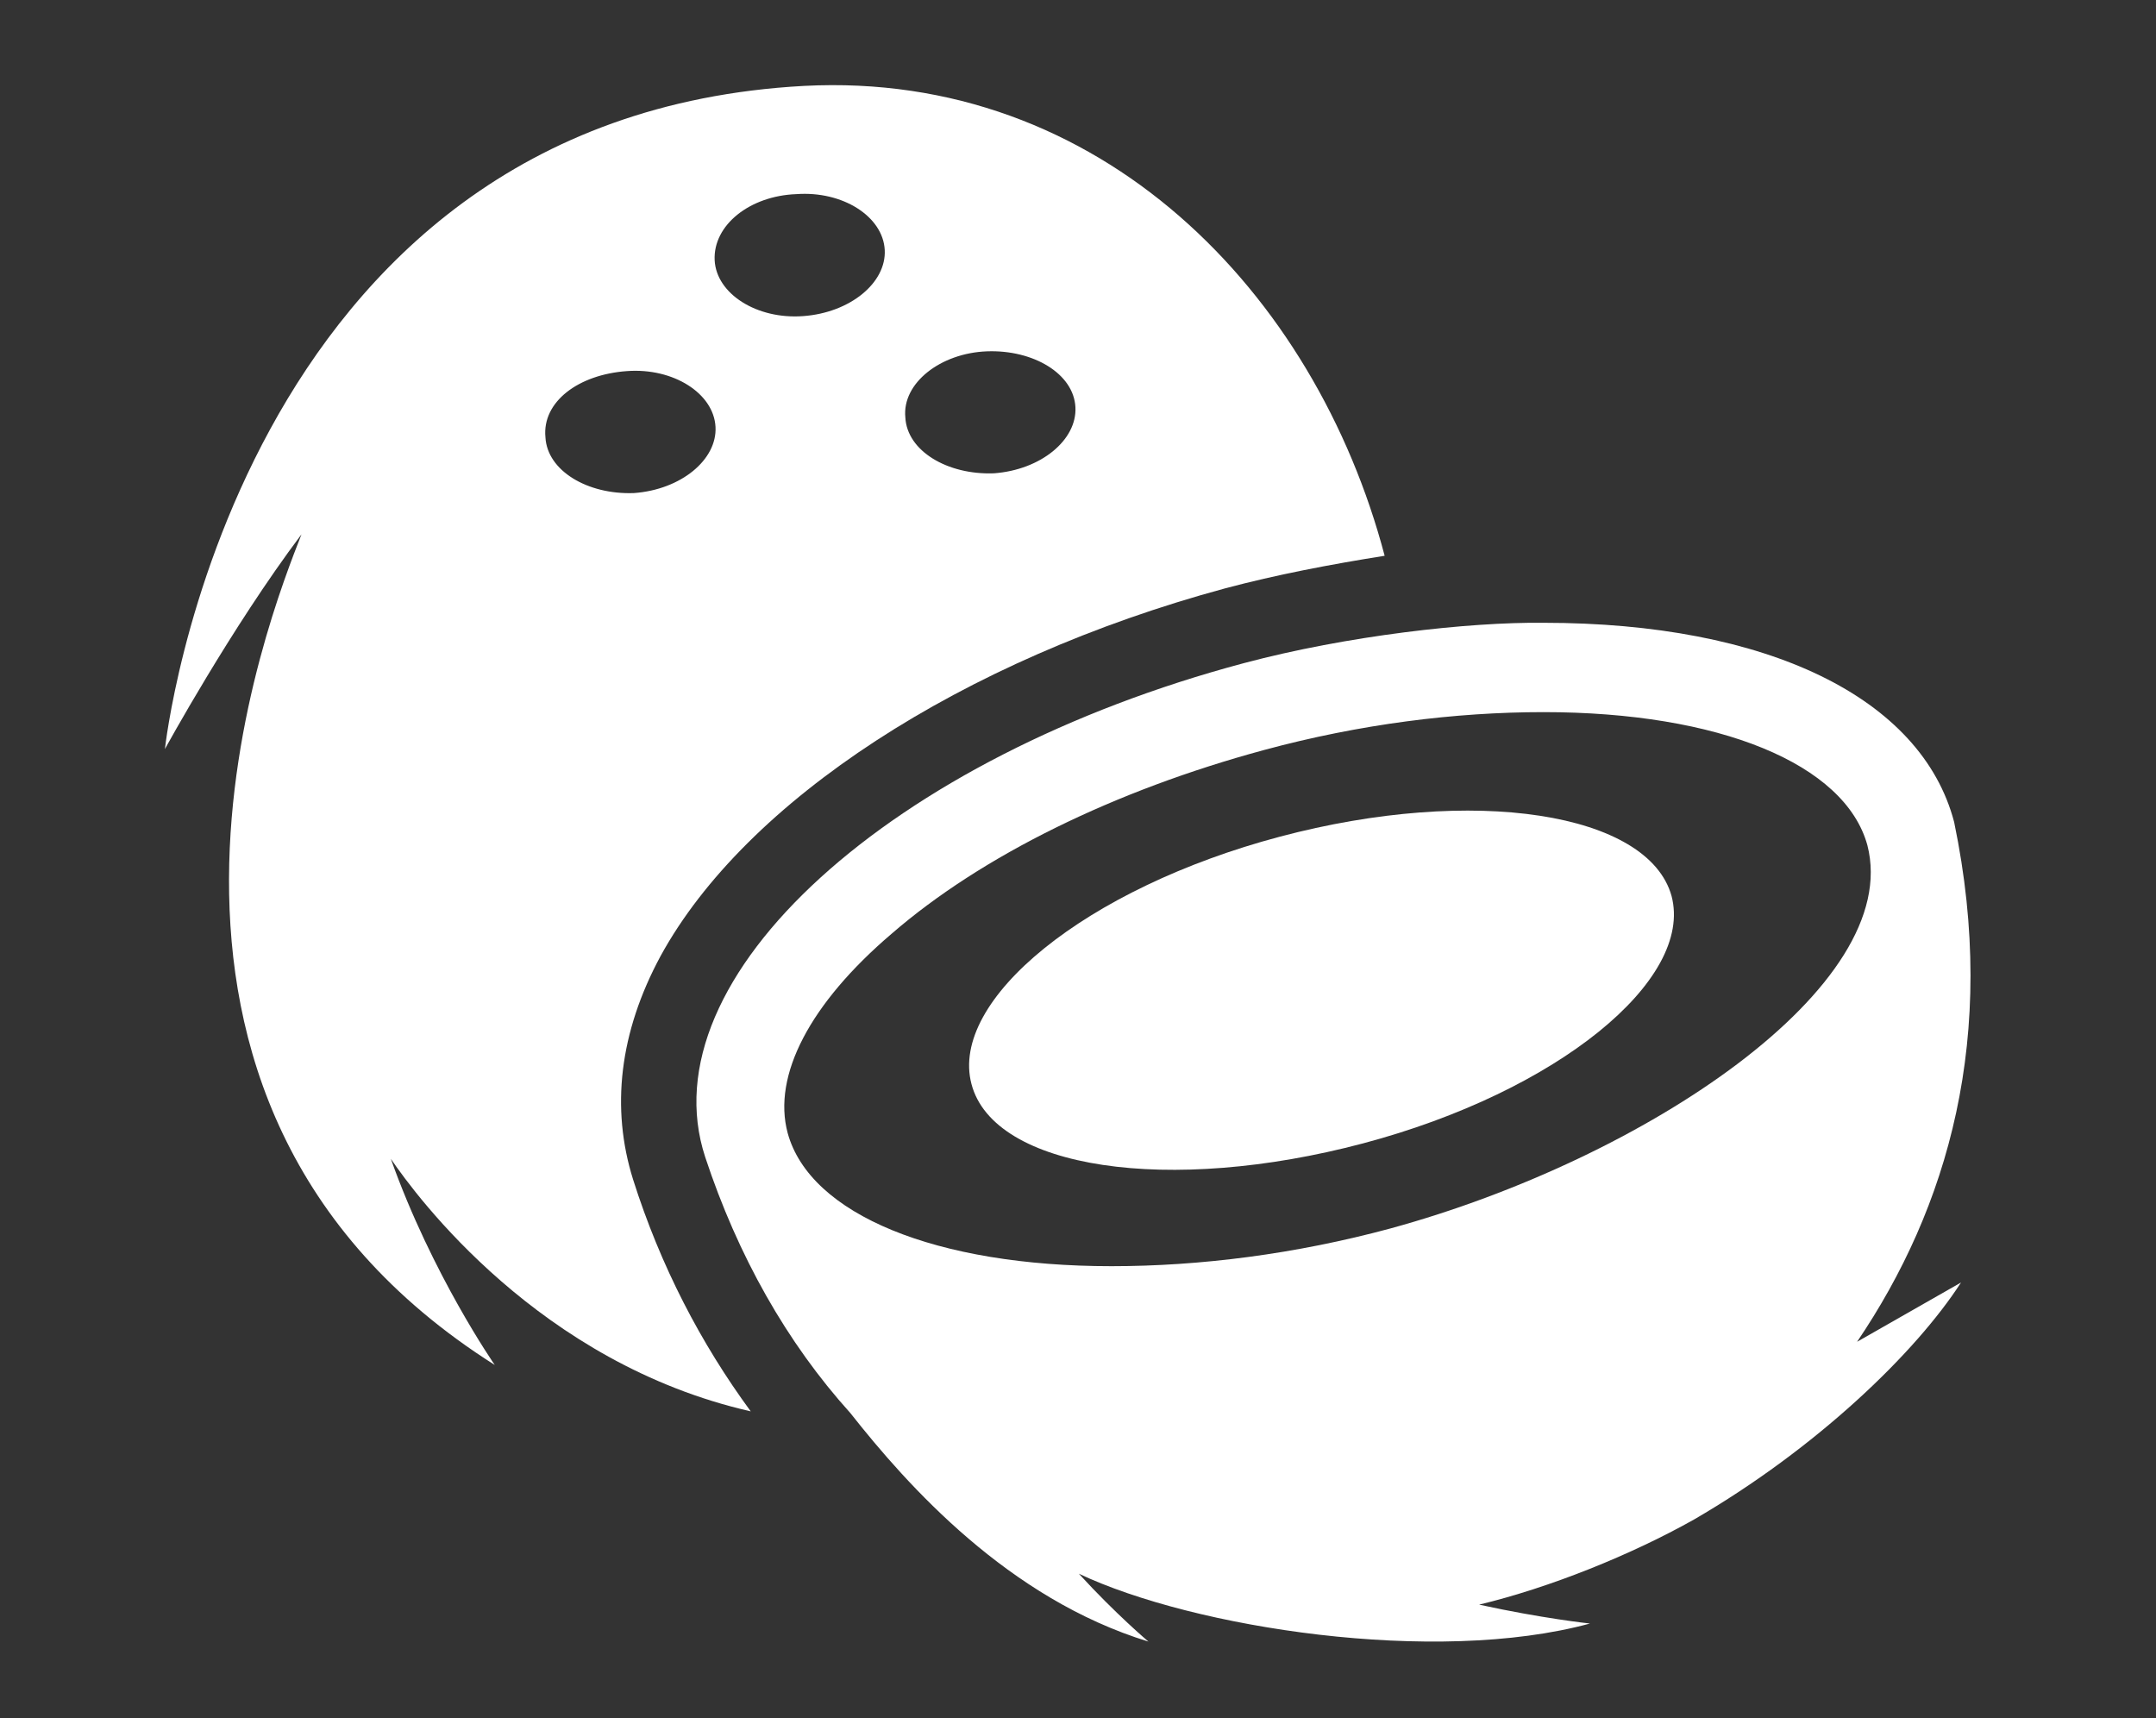 <?xml version="1.0" encoding="utf-8"?>
<!-- Generator: Adobe Illustrator 24.3.0, SVG Export Plug-In . SVG Version: 6.00 Build 0)  -->
<svg version="1.1" id="Layer_1" xmlns="http://www.w3.org/2000/svg" xmlns:xlink="http://www.w3.org/1999/xlink" x="0px" y="0px"
	 viewBox="0 0 251 200" style="enable-background:new 0 0 251 200;" xml:space="preserve">
<rect x="0" y="0" width="251" height="200" fill="#333333" stroke="none"/>
<style type="text/css">
	.st0{fill:#FFFFFF;}
</style>
<g id="Layer_2_copy_3">
</g>
<g id="Layer_3">
	<g>
		<path class="st0" d="M57.6,158.9c0,0-7.3-10.5-12.1-24c3,4.4,17.3,23.8,41.9,29.4c-5.8-7.9-10.5-16.9-13.7-27
			c-2.6-8.3-1.6-17.1,3.2-26c9.9-18.1,35.1-34.5,65.7-42.8c6-1.6,12.3-2.8,18.6-3.8c-8.1-30.7-33.1-56.5-67.6-54.7
			c-66.5,3.6-74.4,77.2-74.4,77.2s7.7-14.1,15.9-25C31.6,71.2,8.6,127.9,57.6,158.9z M114.9,40.9c5.4-0.2,10.1,2.6,10.3,6.5
			c0.2,3.8-4,7.3-9.5,7.7c-5.4,0.2-10.1-2.6-10.3-6.5C105,44.6,109.5,41.1,114.9,40.9z M92.7,22.6c5.4-0.4,10.1,2.6,10.3,6.5
			c0.2,3.8-4,7.3-9.5,7.7c-5.4,0.4-10.1-2.6-10.3-6.5C83,26.2,87.3,22.8,92.7,22.6z M73,43.2c5.4-0.4,10.1,2.6,10.3,6.5
			c0.2,3.8-4,7.3-9.5,7.7c-5.4,0.2-10.1-2.6-10.3-6.5C63.1,46.8,67.3,43.6,73,43.2z"/>
		<path class="st0" d="M144.8,77.2c-40.9,10.9-69.6,36.5-62.7,57.5c3.8,11.5,9.5,21.6,16.9,29.8c6.7,8.5,18.4,21.6,34.7,26.6
			c0,0-3.8-3.2-8.1-7.9c13.3,6.3,41.5,10.7,59.5,5.8c0,0-5.6-0.6-12.9-2.2c8.3-2,17.7-5.8,25-9.9c14.3-8.3,25.8-19.4,31.1-27.6
			c0,0-6.3,3.6-12.1,6.9c10.5-15.5,16.5-35.5,11.3-60.5c-3.8-14.5-21.8-23.2-47.8-23.2C171,72.4,156.8,74,144.8,77.2z M161.9,143
			c-11.1,3-22.2,4.4-32.5,4.4c-20.4,0-35.1-6-37.7-15.5c-1.8-6.7,2.6-15.1,12.1-23.2c10.5-9.1,26-16.7,43.4-21.4
			c11.1-3,22.2-4.4,32.5-4.4c20.4,0,35.1,6,37.7,15.5C221.6,114.8,191.5,134.9,161.9,143z"/>
		<path class="st0" d="M149,97.4c-22.6,6-38.5,19-35.9,28.8c2.6,9.9,23,12.9,45.6,6.9c22.6-6,38.5-19,35.9-28.8
			C191.9,94.6,171.6,91.4,149,97.4z"/>
	</g>
</g>
</svg>
